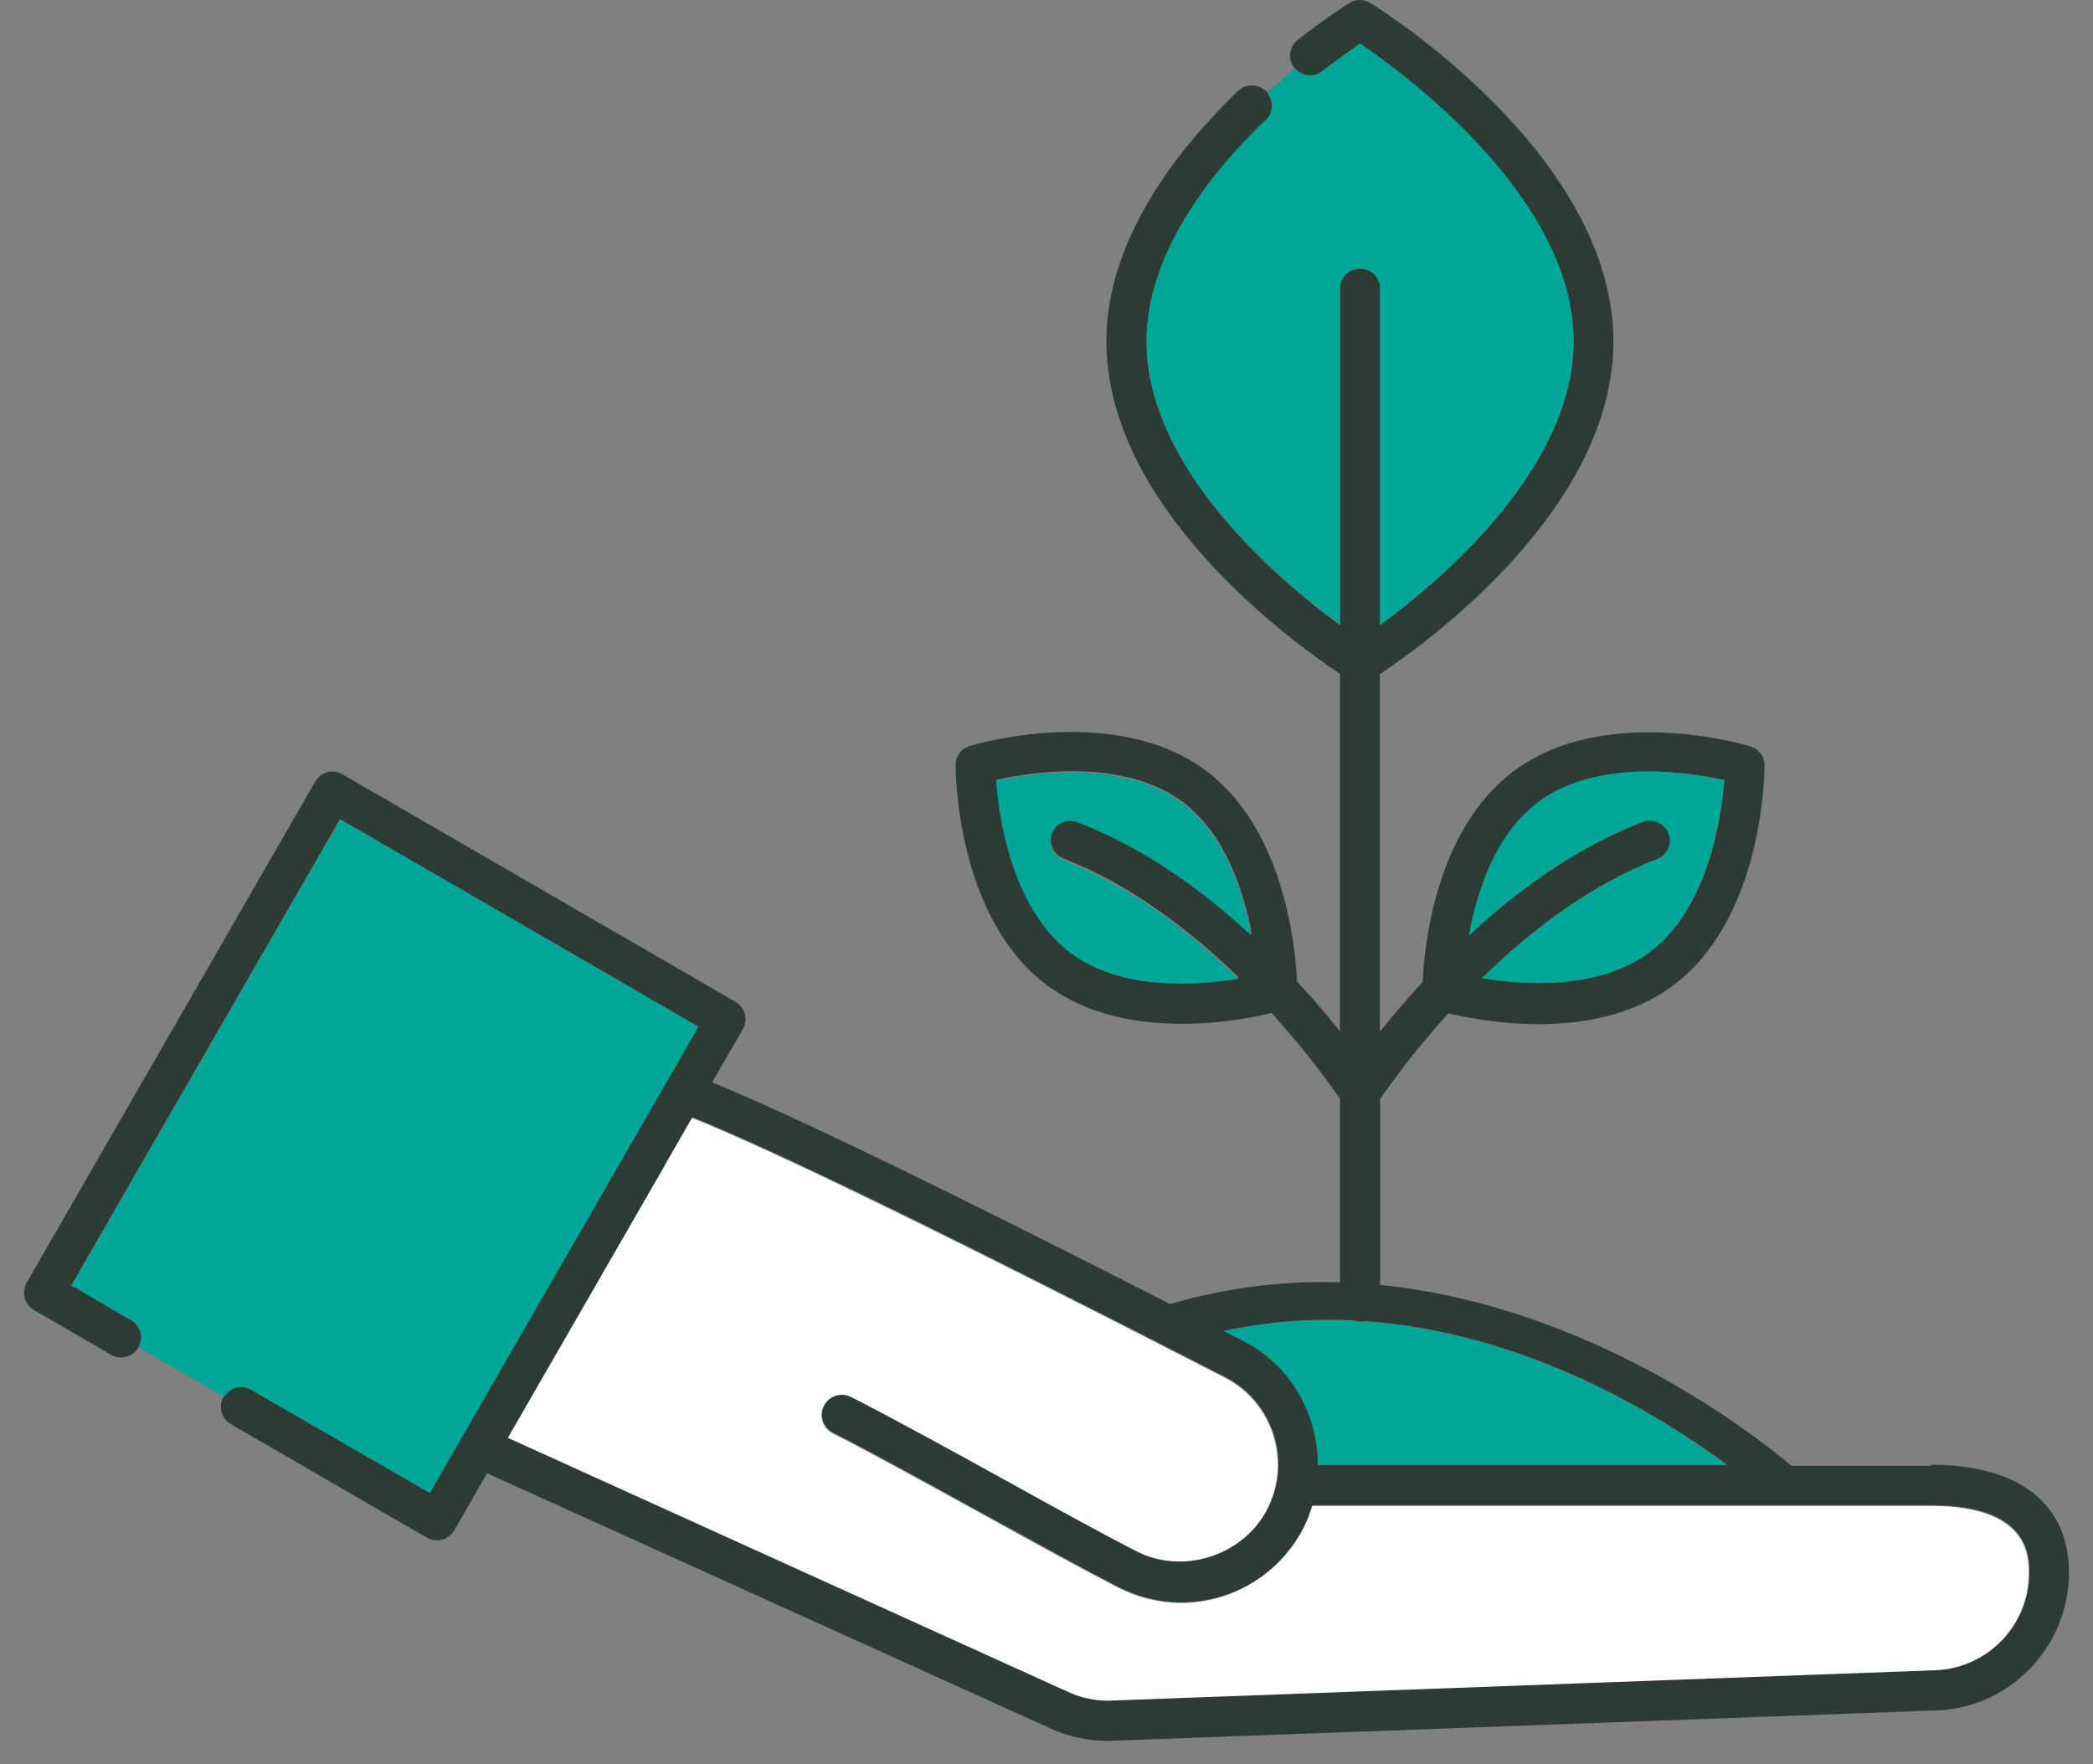 <svg width="70" height="59" viewBox="0 0 70 59" fill="none" xmlns="http://www.w3.org/2000/svg">
<rect x="0" y="0" width="70" height="59" fill="#808080" stroke="none"/>
<path d="M41.581 44.863C43.175 45.683 44.075 47.323 44.063 49.008H57.762C55.553 47.368 51.044 44.567 45.612 44.191C45.566 44.191 45.532 44.214 45.487 44.214C45.407 44.214 45.327 44.191 45.259 44.169C43.858 44.1 42.401 44.203 40.909 44.522C41.137 44.635 41.353 44.749 41.581 44.863Z" fill="#00A798"/>
<path d="M37.037 56.9L64.56 55.887C66.382 55.887 67.851 54.418 67.851 52.619C67.851 52.061 67.851 50.364 64.583 50.364H43.87C43.79 50.603 43.71 50.854 43.585 51.093C42.799 52.642 41.217 53.61 39.486 53.61C38.768 53.61 38.039 53.427 37.39 53.097C36.331 52.55 34.68 51.651 32.995 50.717C31.048 49.647 29.044 48.542 27.848 47.939C27.518 47.768 27.381 47.369 27.541 47.039C27.711 46.709 28.11 46.572 28.44 46.743C29.659 47.358 31.685 48.462 33.633 49.544C35.306 50.467 36.935 51.366 37.983 51.902C39.554 52.71 41.581 52.05 42.378 50.478C43.198 48.873 42.56 46.891 40.955 46.071C31.708 41.323 26.015 38.544 23.134 37.383L22.211 38.988L16.95 48.121L35.682 56.616C36.104 56.809 36.559 56.912 37.026 56.912" fill="white"/>
<path d="M64.583 49.022H59.914C58.798 48.077 53.253 43.681 46.159 42.975V36.758C46.421 36.371 47.229 35.221 48.447 33.889C49.017 34.025 50.144 34.253 51.454 34.253C52.923 34.253 54.608 33.968 55.963 32.955C58.992 30.689 59.015 25.792 59.015 25.599C59.015 25.302 58.821 25.041 58.537 24.961C58.332 24.893 53.651 23.526 50.623 25.792C48.003 27.751 47.628 31.691 47.582 32.841C47.024 33.444 46.546 34.014 46.147 34.504V22.547C47.639 21.556 53.959 17.047 53.959 11.421C53.959 5.181 46.159 0.296 45.828 0.102C45.612 -0.034 45.339 -0.034 45.134 0.102C45.1 0.114 44.394 0.558 43.403 1.332C43.107 1.56 43.061 1.981 43.289 2.277C43.289 2.277 43.312 2.278 43.312 2.3C43.54 2.574 43.938 2.619 44.223 2.391C44.747 1.981 45.191 1.663 45.487 1.469C46.967 2.471 52.627 6.616 52.627 11.421C52.627 15.669 48.208 19.392 46.159 20.907V9.656C46.159 9.281 45.863 8.985 45.487 8.985C45.111 8.985 44.815 9.281 44.815 9.656V20.907C42.765 19.404 38.347 15.669 38.347 11.421C38.347 8.472 40.511 5.773 42.333 4.02C42.594 3.769 42.606 3.371 42.378 3.097C42.378 3.097 42.378 3.075 42.355 3.063C42.093 2.79 41.672 2.79 41.41 3.04C39.406 4.965 37.003 7.994 37.003 11.41C37.003 17.035 43.323 21.545 44.815 22.535V34.492C44.428 34.002 43.938 33.422 43.38 32.83C43.323 31.68 42.959 27.739 40.34 25.781C37.322 23.515 32.631 24.881 32.437 24.95C32.152 25.029 31.959 25.291 31.959 25.587C31.959 25.792 31.982 30.689 35.011 32.943C36.366 33.957 38.051 34.242 39.52 34.242C40.829 34.242 41.945 34.025 42.526 33.877C43.745 35.221 44.553 36.359 44.815 36.747V42.885C42.993 42.828 41.091 43.044 39.133 43.613C31.458 39.696 26.516 37.305 23.817 36.2L24.842 34.424C24.933 34.264 24.956 34.082 24.91 33.911C24.864 33.74 24.751 33.593 24.591 33.501L11.45 25.895C11.132 25.712 10.722 25.815 10.539 26.145L0.894 42.896C0.712 43.226 0.815 43.625 1.145 43.818L3.718 45.31C4.037 45.492 4.447 45.39 4.629 45.059C4.812 44.741 4.709 44.331 4.379 44.148L2.386 42.987L11.371 27.398L23.35 34.333L14.366 49.922L8.387 46.471C8.068 46.289 7.658 46.392 7.476 46.711C7.294 47.041 7.396 47.439 7.727 47.633L14.274 51.425C14.377 51.482 14.491 51.516 14.616 51.516C14.673 51.516 14.73 51.516 14.787 51.493C14.958 51.448 15.106 51.334 15.197 51.174L16.29 49.273L35.147 57.813C35.751 58.086 36.388 58.223 37.072 58.223L64.595 57.21C67.134 57.21 69.195 55.137 69.195 52.586C69.195 50.298 67.521 48.988 64.595 48.988L64.583 49.022ZM57.671 26.077C57.58 27.295 57.147 30.37 55.177 31.839C53.481 33.103 50.998 32.932 49.575 32.704C51.146 31.167 53.151 29.607 55.428 28.73C55.77 28.593 55.952 28.206 55.815 27.865C55.678 27.512 55.291 27.341 54.95 27.477C52.695 28.343 50.725 29.789 49.142 31.27C49.404 29.835 50.008 27.922 51.454 26.828C53.424 25.36 56.475 25.826 57.671 26.088V26.077ZM35.831 31.839C33.861 30.37 33.428 27.295 33.337 26.077C34.532 25.815 37.584 25.348 39.554 26.817C40.989 27.899 41.604 29.812 41.866 31.247C40.272 29.778 38.301 28.331 36.058 27.466C35.717 27.341 35.329 27.512 35.193 27.853C35.056 28.195 35.227 28.582 35.58 28.719C37.857 29.596 39.861 31.167 41.433 32.693C39.998 32.932 37.527 33.092 35.831 31.828V31.839ZM22.234 38.967L23.156 37.362C26.037 38.523 31.731 41.302 40.977 46.05C42.583 46.87 43.221 48.851 42.401 50.457C41.604 52.017 39.577 52.689 38.005 51.88C36.958 51.345 35.318 50.446 33.656 49.523C31.697 48.441 29.681 47.337 28.463 46.722C28.133 46.551 27.723 46.688 27.563 47.018C27.392 47.348 27.541 47.747 27.871 47.918C29.078 48.521 31.071 49.626 33.018 50.696C34.703 51.618 36.343 52.529 37.413 53.076C38.062 53.406 38.791 53.589 39.508 53.589C41.239 53.589 42.822 52.62 43.608 51.072C43.733 50.833 43.813 50.594 43.893 50.343H64.606C67.874 50.343 67.874 52.04 67.874 52.598C67.874 54.408 66.405 55.866 64.583 55.866L37.06 56.879C36.593 56.879 36.138 56.777 35.717 56.583L16.985 48.088L22.245 38.956L22.234 38.967ZM45.27 44.16C45.339 44.183 45.419 44.205 45.498 44.205C45.544 44.205 45.589 44.194 45.623 44.183C51.055 44.558 55.565 47.36 57.774 48.999H44.075C44.075 47.314 43.187 45.674 41.592 44.854C41.365 44.741 41.148 44.627 40.921 44.513C42.412 44.194 43.858 44.092 45.27 44.16Z" fill="#2C3C35"/>
<path d="M8.399 46.48L14.377 49.93L23.361 34.341L11.382 27.406L2.398 42.995L4.39 44.157C4.709 44.339 4.823 44.749 4.641 45.068L7.499 46.719C7.681 46.4 8.091 46.286 8.41 46.48" fill="#00A798"/>
<path d="M42.333 4.008C40.511 5.75 38.347 8.46 38.347 11.409C38.347 15.657 42.765 19.381 44.815 20.895V9.644C44.815 9.269 45.111 8.973 45.487 8.973C45.863 8.973 46.159 9.269 46.159 9.644V20.895C48.208 19.392 52.627 15.657 52.627 11.409C52.627 6.604 46.967 2.459 45.487 1.457C45.202 1.651 44.758 1.969 44.223 2.379C43.938 2.596 43.54 2.55 43.312 2.288L42.378 3.097C42.606 3.37 42.594 3.769 42.333 4.019" fill="#00A798"/>
<path d="M49.131 31.28C50.714 29.811 52.695 28.354 54.938 27.488C55.28 27.363 55.667 27.534 55.804 27.876C55.94 28.217 55.758 28.604 55.416 28.741C53.139 29.618 51.135 31.189 49.563 32.715C50.987 32.954 53.469 33.114 55.166 31.85C57.136 30.381 57.557 27.306 57.66 26.088C56.464 25.826 53.412 25.359 51.442 26.828C49.996 27.91 49.393 29.823 49.131 31.269" fill="#00A798"/>
<path d="M35.557 28.753C35.216 28.616 35.033 28.229 35.17 27.888C35.307 27.535 35.694 27.364 36.035 27.5C38.29 28.366 40.26 29.812 41.843 31.281C41.581 29.846 40.966 27.933 39.531 26.852C37.561 25.383 34.51 25.849 33.314 26.111C33.405 27.33 33.838 30.404 35.808 31.873C37.504 33.137 39.975 32.966 41.41 32.739C39.839 31.201 37.835 29.641 35.557 28.765" fill="#00A798"/>
</svg>
